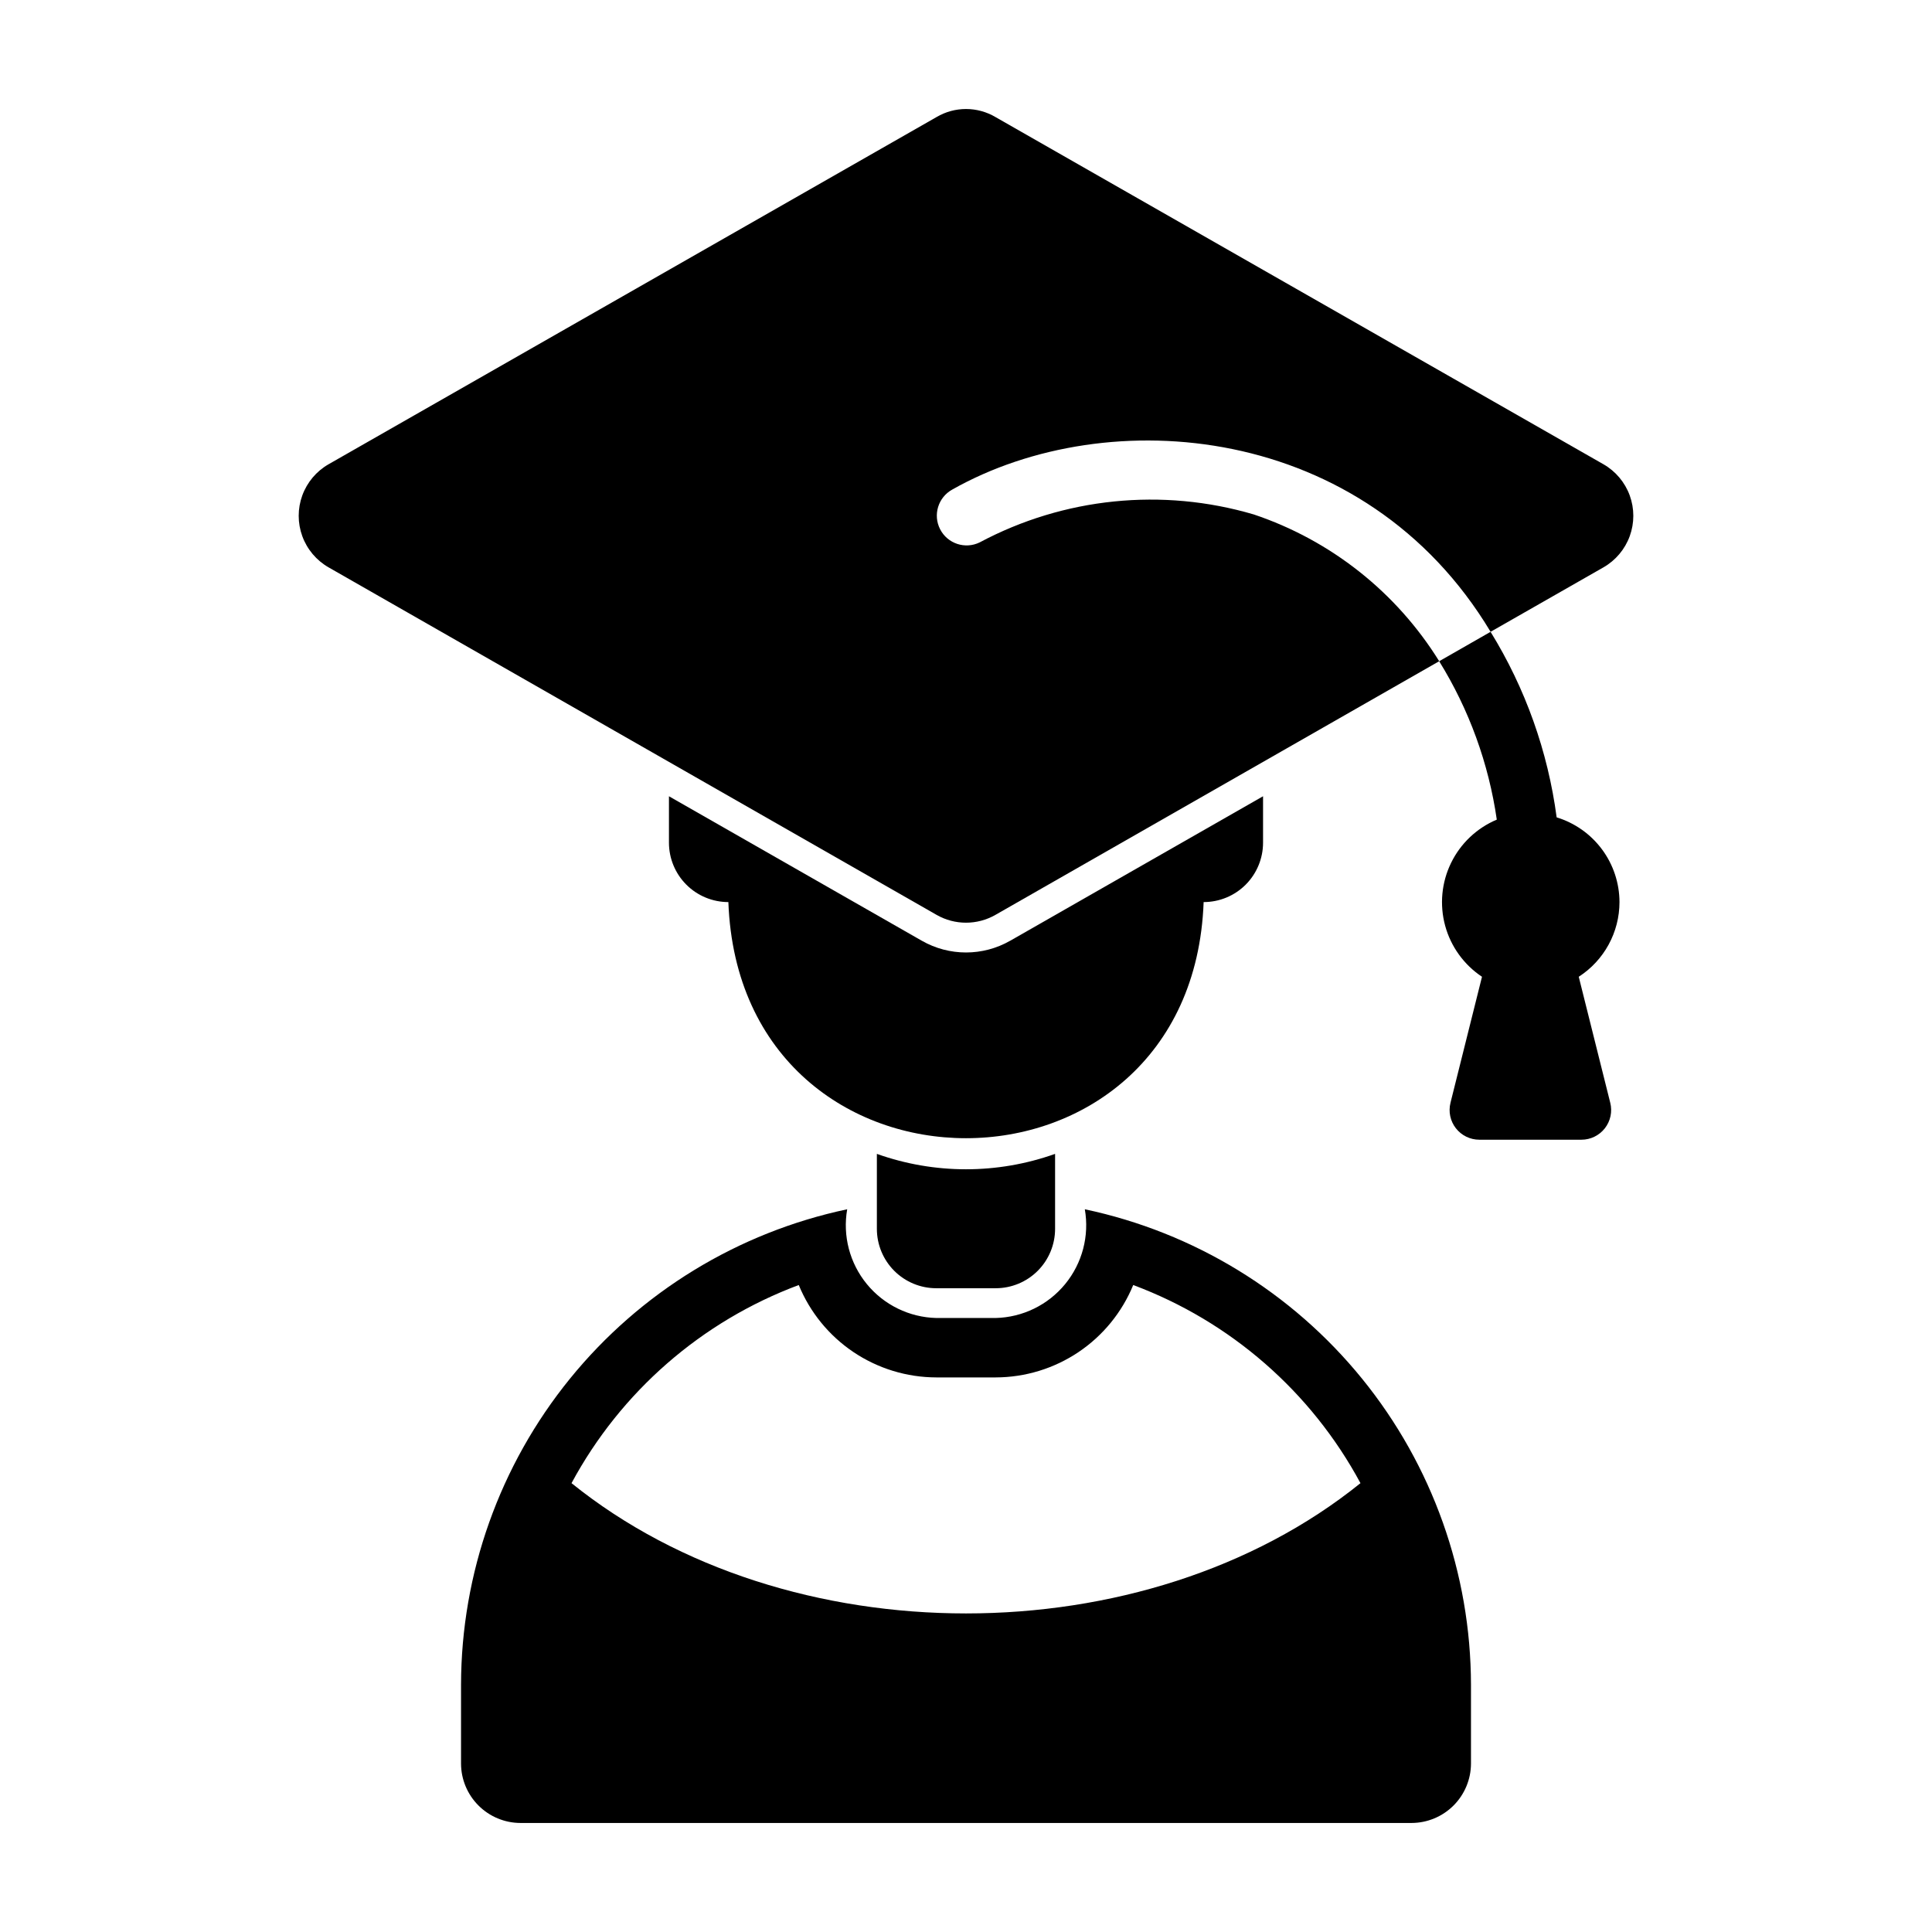 <?xml version="1.0" encoding="UTF-8"?>
<!-- Uploaded to: SVG Find, www.svgfind.com, Generator: SVG Find Mixer Tools -->
<svg fill="#000000" width="800px" height="800px" version="1.1" viewBox="144 144 512 512" xmlns="http://www.w3.org/2000/svg">
 <g>
  <path d="m431.49 464.47c1.23 7.051-0.672 14.285-5.207 19.82-4.535 5.535-11.258 8.816-18.41 8.992h-15.746c-7.152-0.176-13.875-3.461-18.41-8.992-4.535-5.535-6.434-12.77-5.203-19.82-28.914 6.113-54.852 21.965-73.477 44.902-18.629 22.941-28.816 51.582-28.859 81.129v20.863c0.012 4.172 1.672 8.168 4.625 11.117 2.949 2.949 6.945 4.613 11.117 4.625h236.16c4.172-0.012 8.172-1.676 11.121-4.625s4.613-6.945 4.625-11.117v-20.863c-0.047-29.547-10.234-58.188-28.859-81.129-18.629-22.938-44.566-38.789-73.477-44.902zm-75.809 20.074c2.969 7.231 8.016 13.418 14.504 17.777 6.492 4.356 14.125 6.691 21.941 6.707h15.746c7.816-0.016 15.453-2.352 21.941-6.707 6.488-4.359 11.535-10.547 14.504-17.777 25.777 9.625 47.18 28.285 60.223 52.508-57.074 46.035-152.01 46.031-209.08 0 13.047-24.223 34.445-42.883 60.223-52.508z"/>
  <path d="m376.38 449.79v19.863c0 4.176 1.66 8.18 4.609 11.133 2.953 2.953 6.957 4.609 11.133 4.609h15.746c4.176 0 8.18-1.656 11.133-4.609s4.609-6.957 4.609-11.133v-19.863c-15.273 5.441-31.957 5.441-47.23 0z"/>
  <path d="m462.98 383.06c4.172 0 8.18-1.656 11.133-4.609 2.949-2.953 4.609-6.957 4.609-11.133v-12.301l-67.004 38.289v-0.004c-7.258 4.152-16.172 4.152-23.434 0l-67.004-38.285v12.301c0 4.176 1.66 8.18 4.613 11.133s6.957 4.609 11.133 4.609c3.094 83.469 122.88 83.406 125.95 0z"/>
  <path d="m476.28 280.34c-24.254-7.152-50.344-4.496-72.656 7.398-3.856 1.883-8.504 0.344-10.473-3.465s-0.535-8.492 3.231-10.547c41.301-23.348 109.36-17.758 142.64 37.707l29.914-17.082c3.219-1.848 5.684-4.769 6.957-8.258 1.27-3.488 1.27-7.312 0-10.801-1.273-3.484-3.738-6.41-6.957-8.258l-161.14-92.023c-2.363-1.391-5.055-2.125-7.793-2.125-2.742 0-5.434 0.734-7.793 2.125l-161.14 92.023c-3.223 1.848-5.684 4.773-6.957 8.258-1.273 3.488-1.273 7.312 0 10.801 1.273 3.488 3.734 6.41 6.957 8.258l161.14 92.102c4.828 2.758 10.754 2.758 15.586 0l117.61-67.227h-0.004c-11.348-18.285-28.719-32.035-49.121-38.887z"/>
  <path d="m573.18 383.06c-0.012-5.031-1.637-9.926-4.633-13.965-2.996-4.043-7.211-7.016-12.02-8.488-2.309-17.438-8.277-34.195-17.512-49.168l-13.617 7.793h-0.004c7.922 12.793 13.121 27.086 15.27 41.977-5.297 2.234-9.605 6.312-12.121 11.48-2.519 5.168-3.074 11.074-1.566 16.625 1.508 5.547 4.981 10.355 9.766 13.539l-8.352 33.402h0.004c-0.59 2.352-0.062 4.844 1.43 6.754 1.492 1.91 3.781 3.027 6.207 3.027h27.066c2.422 0 4.711-1.117 6.203-3.027 1.492-1.91 2.023-4.402 1.434-6.754l-8.352-33.402c6.727-4.336 10.793-11.789 10.797-19.793z"/>
 </g>
</svg>